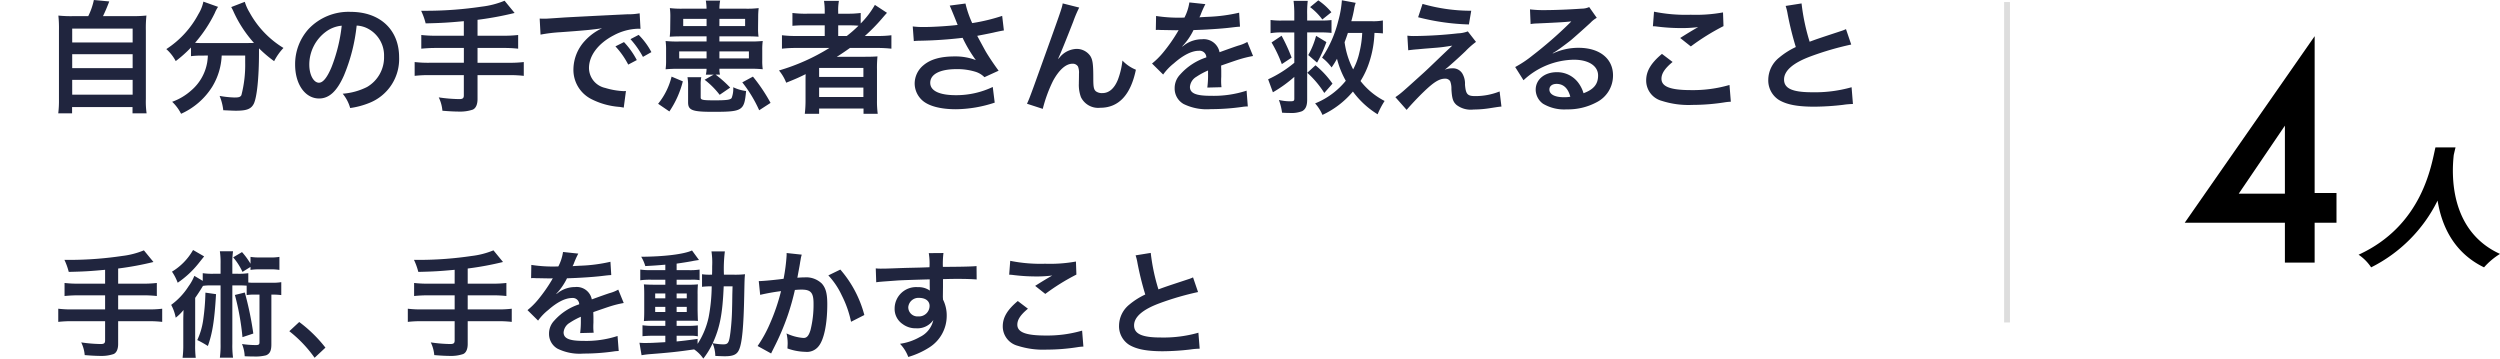 <svg xmlns="http://www.w3.org/2000/svg" width="429.114" height="61.55" viewBox="0 0 429.114 61.55">
  <g id="グループ_1158" data-name="グループ 1158" transform="translate(-342 -2638.15)">
    <g id="グループ_1157" data-name="グループ 1157">
      <g id="グループ_1154" data-name="グループ 1154">
        <path id="パス_6454" data-name="パス 6454" d="M9.08-11.16H4.6a19.539,19.539,0,0,1-2.48-.12v2.24a23.268,23.268,0,0,1,2.5-.12H9.08v2.42H3.5a19.185,19.185,0,0,1-2.46-.12V-4.6A20.067,20.067,0,0,1,3.5-4.72H9.08v3.3c0,.48-.18.62-.76.62a24.9,24.9,0,0,1-3.34-.28,6.125,6.125,0,0,1,.6,2.18c1.14.1,2.12.14,2.72.14A6.409,6.409,0,0,0,10.54.92c.5-.22.78-.84.78-1.72V-4.72h5.12a19.933,19.933,0,0,1,2.44.12V-6.86a19.049,19.049,0,0,1-2.44.12H11.32V-9.16H15.5a20.759,20.759,0,0,1,2.46.12v-2.24a19.9,19.9,0,0,1-2.5.12H11.32v-2.6a53.331,53.331,0,0,0,6.06-1.12l-1.64-2a14.015,14.015,0,0,1-3.7.96,62.066,62.066,0,0,1-8.96.68H2.1a11.078,11.078,0,0,1,.74,2.06c2.62-.06,3.62-.12,6.24-.36Zm19.82-1.7H27.66a11.045,11.045,0,0,1-1.82-.1v1.32L24.4-12.5a8.132,8.132,0,0,1-1,1.8,11.714,11.714,0,0,1-2.98,3.18,7.321,7.321,0,0,1,.78,2.2,7.615,7.615,0,0,0,1.34-1.32c-.04,1.36-.04,1.38-.04,2.18v3.7a17,17,0,0,1-.12,2.32h2.26a16.112,16.112,0,0,1-.1-2.26V-8.72c.34-.48.8-1.16,1.34-2.06a7.386,7.386,0,0,1,1.26-.08H28.9v10a16.315,16.315,0,0,1-.12,2.4h2.26a15.684,15.684,0,0,1-.12-2.4v-10h1.4c.46,0,.72.02,1.06.04V-9.2a7.344,7.344,0,0,1,1.28-.08h.92v8.2c0,.36-.14.46-.64.46A16.667,16.667,0,0,1,32.58-.8a6.114,6.114,0,0,1,.46,2.1c.98.04,1.22.04,1.6.04a7.405,7.405,0,0,0,2.06-.2c.66-.26.92-.8.92-1.86V-9.28a11.549,11.549,0,0,1,1.7.08v-2.22a8.761,8.761,0,0,1-1.64.1H34.66a7.257,7.257,0,0,1-1-.04v-1.6a11.045,11.045,0,0,1-1.82.1h-.92v-1.68a13.251,13.251,0,0,1,.12-2.18H28.78a13.4,13.4,0,0,1,.12,2.18Zm5.14-1.18v.52a9.3,9.3,0,0,1,1.56-.1h1.84a8.871,8.871,0,0,1,1.56.1v-2.24a8.081,8.081,0,0,1-1.56.1H35.6a8.6,8.6,0,0,1-1.56-.1v1.18a12.445,12.445,0,0,0-1.46-2l-1.52.9a10.575,10.575,0,0,1,1.6,2.5Zm-9.86-2.9a10.278,10.278,0,0,1-3.62,3.72,8.6,8.6,0,0,1,.98,1.9,16.3,16.3,0,0,0,3.5-3.22c.62-.78.96-1.2,1.04-1.3ZM26.3-9.62a38.3,38.3,0,0,1-.4,4.8,11.947,11.947,0,0,1-1,3.34A16.54,16.54,0,0,1,26.72-.46c.78-2.18,1.14-4.4,1.4-8.9Zm5.06.4a43.471,43.471,0,0,1,1.3,7.24l1.86-.62a55.194,55.194,0,0,0-1.46-7.04ZM40.7-3a21.526,21.526,0,0,1,4.34,4.56L46.9-.18a23.377,23.377,0,0,0-4.5-4.4Zm28.38-8.16H64.6a19.539,19.539,0,0,1-2.48-.12v2.24a23.268,23.268,0,0,1,2.5-.12h4.46v2.42H63.5a19.185,19.185,0,0,1-2.46-.12V-4.6a20.067,20.067,0,0,1,2.46-.12h5.58v3.3c0,.48-.18.62-.76.62a24.9,24.9,0,0,1-3.34-.28,6.126,6.126,0,0,1,.6,2.18c1.14.1,2.12.14,2.72.14A6.409,6.409,0,0,0,70.54.92c.5-.22.78-.84.78-1.72V-4.72h5.12a19.933,19.933,0,0,1,2.44.12V-6.86a19.049,19.049,0,0,1-2.44.12H71.32V-9.16H75.5a20.759,20.759,0,0,1,2.46.12v-2.24a19.9,19.9,0,0,1-2.5.12H71.32v-2.6a53.331,53.331,0,0,0,6.06-1.12l-1.64-2a14.015,14.015,0,0,1-3.7.96,62.066,62.066,0,0,1-8.96.68H62.1a11.078,11.078,0,0,1,.74,2.06c2.62-.06,3.62-.12,6.24-.36ZM82.2-12.1a2.21,2.21,0,0,1,.32-.02c.18,0,.18,0,.56.02.44,0,2.2.04,2.52.04,0,0,.26-.02.34-.02a.978.978,0,0,0-.16.26,26.489,26.489,0,0,1-2.4,3.42,12.252,12.252,0,0,1-1.8,1.78l1.82,1.8a8.992,8.992,0,0,1,1.74-1.82C86.68-8,88.08-8.7,89.24-8.7a1.1,1.1,0,0,1,1.22,1.08,9.784,9.784,0,0,0-4.3,2.82,3.187,3.187,0,0,0-.88,2.22A2.9,2.9,0,0,0,86.74,0,8.59,8.59,0,0,0,91.2.84,36.275,36.275,0,0,0,96.32.48,5.893,5.893,0,0,1,97.24.4l-.2-2.58a17.377,17.377,0,0,1-5.88.84c-2.42,0-3.38-.42-3.38-1.46a2.106,2.106,0,0,1,1.04-1.64,12.155,12.155,0,0,1,1.92-1.04V-5a15.834,15.834,0,0,1-.12,2.32l2.32-.06a8.211,8.211,0,0,1-.06-1.06c0-.14,0-.32.02-.66v-.8c0-.28,0-.28-.02-.8v-.22q2.58-.9,3-1.02a17.654,17.654,0,0,1,2.22-.54l-.94-2.3a6.249,6.249,0,0,1-1.48.6q-.75.24-3.06,1.08a2.631,2.631,0,0,0-2.86-2.12,4.835,4.835,0,0,0-2.82.9c-.26.2-.26.2-.4.3l-.02-.04a10.349,10.349,0,0,0,1.84-2.66c2.02-.06,4.56-.22,6.02-.4,1.02-.12,1.02-.12,1.58-.16l-.14-2.28a27.019,27.019,0,0,1-5.24.68c-1.1.06-1.1.06-1.26.08.04-.08.08-.14.18-.36a15.28,15.28,0,0,1,.8-1.8l-2.62-.28a7.921,7.921,0,0,1-.8,2.48,24.168,24.168,0,0,1-4.64-.26Zm23.04-1.38H102.8a12.053,12.053,0,0,1-1.86-.1v1.84a12.053,12.053,0,0,1,1.86-.1h2.44v.86h-1.72c-.88,0-1.4-.02-1.96-.06.04.5.06.88.06,1.82v2.58c0,.98-.02,1.4-.06,1.9.56-.04,1.04-.06,1.94-.06h1.74v.88H103.2a11.866,11.866,0,0,1-1.88-.1v1.88a17.969,17.969,0,0,1,1.86-.08h2.06v1.1c-2.12.12-2.5.14-3.4.14a8.869,8.869,0,0,1-1.04-.04l.36,2.14c.48-.08.78-.12,1.16-.16,3.66-.28,5.12-.44,7.86-.84a5.933,5.933,0,0,1,1.58,1.58,13,13,0,0,0,1.6-2.62,5.9,5.9,0,0,1,.46,2.16c.3.02,1.28.06,1.6.06,1.5,0,2.14-.3,2.5-1.18.5-1.16.76-3.98.86-9.14.06-2.88.06-3.04.14-3.76a15.8,15.8,0,0,1-1.88.08H115.3a23.973,23.973,0,0,1,.16-4h-2.3a12.755,12.755,0,0,1,.12,2.54c0,.62,0,.96-.02,1.46h-.3a8.738,8.738,0,0,1-1.42-.08v2.16a12.172,12.172,0,0,1,1.66-.08,29.717,29.717,0,0,1-.52,5.28,13.771,13.771,0,0,1-1.9,4.6v-.86c-1.88.26-2.56.34-3.6.44v-.98h2.24a5.818,5.818,0,0,1,1.4.1V-4a13.6,13.6,0,0,1-1.88.08h-1.76V-4.8h1.86c.94,0,1.34,0,1.8.04-.02-.26-.04-.86-.06-1.82v-2.7a16.013,16.013,0,0,1,.06-1.76,15.756,15.756,0,0,1-1.68.06h-1.98v-.86h2.5a6.875,6.875,0,0,1,1.44.08v-1.82a10.567,10.567,0,0,1-1.86.1h-2.08V-14.6c1-.14,2-.3,2.74-.44.26-.06.92-.16,1.1-.18l-1.2-1.64c-1.36.64-4.8,1.06-8.72,1.08a6.606,6.606,0,0,1,.7,1.6c1.5-.08,2.06-.12,3.44-.24Zm0,4v.84H103.5v-.84Zm1.94,0h1.74v.84h-1.74Zm-1.94,2.3v.88H103.5v-.88Zm1.94,0h1.74v.88h-1.74Zm9.6-3.52c-.02.66-.02.78-.04,1.4-.02,1.62-.02,1.62-.04,2.32a39.771,39.771,0,0,1-.28,4.14c-.24,1.86-.38,2.1-1.28,2.1a10.5,10.5,0,0,1-1.76-.2c1.22-2.68,1.68-5,1.88-9.76Zm9.28-5.72v.38a30.777,30.777,0,0,1-.52,4.04c-1.1.16-3.52.4-4.26.4l.24,2.36a35.856,35.856,0,0,1,3.58-.64,33.929,33.929,0,0,1-1.94,5.66,21.85,21.85,0,0,1-2.08,3.76L123.4.82c.1-.2.1-.22.16-.34l.3-.6a42.9,42.9,0,0,0,2.4-5.62,42.311,42.311,0,0,0,1.22-4.34c.46-.04.76-.06,1.16-.06,1.58,0,2.04.54,2.04,2.38a17.771,17.771,0,0,1-.52,4.56c-.3.98-.62,1.36-1.2,1.36a8.274,8.274,0,0,1-2.92-.78,7.512,7.512,0,0,1,.2,1.7c0,.2-.02.48-.04.88a9.7,9.7,0,0,0,3.08.58,2.533,2.533,0,0,0,2.22-.9c.96-1.1,1.54-3.84,1.54-7.28,0-1.82-.26-2.78-.94-3.54a3.874,3.874,0,0,0-2.96-1.06c-.38,0-.66.02-1.24.06.06-.26.06-.3.14-.74.28-1.5.28-1.5.34-1.92.06-.32.08-.42.12-.68a4.652,4.652,0,0,1,.16-.62Zm7.16,3.84a12.944,12.944,0,0,1,2.3,3.42,17.977,17.977,0,0,1,1.6,4.54l2.28-1.16a19.414,19.414,0,0,0-4.12-7.8Zm19.68,1.94v-1.3c1.58-.04,1.94-.04,2.42-.04,1.66,0,2.62.04,3.36.1l-.02-2.3c-.74.08-2.3.12-5.78.14a15.723,15.723,0,0,1,.1-2.38l-2.52.02a10.853,10.853,0,0,1,.12,2.42c-1.04.04-1.04.04-1.7.06-1.64.04-1.84.04-3.14.08-2.58.1-2.9.1-3.4.1a8.709,8.709,0,0,1-.98-.04l.08,2.38c.54-.08.54-.08,3.56-.3.88-.06,2.76-.12,5.62-.2,0,.54,0,1.66.02,1.7a.824.824,0,0,0,.02.24,3.342,3.342,0,0,0-2.08-.6,3.682,3.682,0,0,0-3.98,3.64,3.125,3.125,0,0,0,1.38,2.7,3.686,3.686,0,0,0,2.32.72,3.3,3.3,0,0,0,2.94-1.42A4.21,4.21,0,0,1,148.92-2a9.439,9.439,0,0,1-3.4,1.16,6.564,6.564,0,0,1,1.42,2.26,13.981,13.981,0,0,0,3.62-1.64,6.417,6.417,0,0,0,2.98-5.4,6.086,6.086,0,0,0-.64-2.82c0-.24-.02-.4-.02-.48Zm-2.3,3.3a1.822,1.822,0,0,1-1.96,1.8,1.578,1.578,0,0,1-1.7-1.58,1.752,1.752,0,0,1,1.86-1.6C149.9-8.72,150.6-8.18,150.6-7.34Zm13.66-5.36a6,6,0,0,1,.74.06,31.535,31.535,0,0,0,3.66.24,21.32,21.32,0,0,0,3-.16c-.92.52-1.9,1.12-2.94,1.78l1.74,1.38a36.77,36.77,0,0,1,5.34-3.32l-.08-2.24a24.8,24.8,0,0,1-5.28.38,26.231,26.231,0,0,1-6-.5Zm1.48,4.52c-1.8,1.5-2.58,2.82-2.58,4.34A3.436,3.436,0,0,0,165.72-.5a14.306,14.306,0,0,0,5,.66,34.22,34.22,0,0,0,5.4-.44A7.952,7.952,0,0,1,177-.36l-.22-2.74a21.329,21.329,0,0,1-6.28.84c-3.38,0-4.84-.56-4.84-1.86,0-.86.56-1.7,1.82-2.74Zm20.22-7.84a8.5,8.5,0,0,1,.32,1.3,50.96,50.96,0,0,0,1.34,5.42,12.345,12.345,0,0,0-2.72,1.72A4.7,4.7,0,0,0,183.12-4a3.785,3.785,0,0,0,1.74,3.34c1.28.76,3.02,1.1,5.8,1.1a42.266,42.266,0,0,0,4.68-.3A12.468,12.468,0,0,1,196.96,0l-.22-2.74a21.9,21.9,0,0,1-6.46.82c-3.22,0-4.58-.62-4.58-2.08,0-1.44,1.46-2.72,4.38-3.8a48.868,48.868,0,0,1,6.6-1.92l-.86-2.52a5.474,5.474,0,0,1-.76.3c-3.88,1.28-3.88,1.28-5.18,1.76a33.59,33.59,0,0,1-1.32-6.26Z" transform="translate(350.96 2698)" fill="#20253e"/>
        <path id="パス_6453" data-name="パス 6453" d="M5.5-15.078a20.947,20.947,0,0,1-2.562-.1,20.7,20.7,0,0,1,.1,2.583V-.84A18.064,18.064,0,0,1,2.919,1.6H5.292V.525H15.666V1.6h2.415A14.372,14.372,0,0,1,17.955-.84V-12.6a20.09,20.09,0,0,1,.1-2.583,21.541,21.541,0,0,1-2.583.1H10.6c.378-.8.693-1.512,1.071-2.52L9.03-17.85a11.454,11.454,0,0,1-.966,2.772Zm-.189,2.142H15.687v2.373H5.313Zm0,4.389H15.687v2.394H5.313Zm0,4.41H15.687V-1.6H5.313ZM28.6-8.316A10.437,10.437,0,0,1,28.476-7.1,8.125,8.125,0,0,1,25.725-2.31,9.909,9.909,0,0,1,22.47-.378,7.453,7.453,0,0,1,24,1.68a12.164,12.164,0,0,0,5.334-4.62,11.173,11.173,0,0,0,1.638-5.376h4.032V-7.1a20.63,20.63,0,0,1-.651,5.586c-.189.315-.42.4-1.2.4a17.263,17.263,0,0,1-2.541-.273,9.019,9.019,0,0,1,.63,2.457c1.407.063,1.743.084,2.163.084,1.869,0,2.625-.294,3.087-1.218.525-1.113.882-4.431.882-8.778v-.714a21.414,21.414,0,0,0,2.6,2.205,9.777,9.777,0,0,1,1.6-2.268,16.285,16.285,0,0,1-5.817-6.09,7.849,7.849,0,0,1-.819-1.827l-2.331.9a8.613,8.613,0,0,1,.441.882,21,21,0,0,0,3.465,5.271c-.5.021-.8.021-1.3.021H27.489A10.854,10.854,0,0,1,26.4-10.5a23.357,23.357,0,0,0,3.381-5.1,5.939,5.939,0,0,1,.567-1.071l-2.52-.9a6.528,6.528,0,0,1-.84,2.121,16.191,16.191,0,0,1-5.523,6.027,7.3,7.3,0,0,1,1.617,2.058A20.876,20.876,0,0,0,25.7-9.7v1.491a14.593,14.593,0,0,1,1.785-.1Zm25.536-5.145a4.59,4.59,0,0,1,2.121.63,5.2,5.2,0,0,1,2.583,4.662,5.879,5.879,0,0,1-2.919,5.25,11.16,11.16,0,0,1-4.179,1.155A6.7,6.7,0,0,1,53.025.693a13.729,13.729,0,0,0,3.3-.882,8.09,8.09,0,0,0,5.1-7.833c0-4.725-3.276-7.791-8.316-7.791a9.427,9.427,0,0,0-7.224,2.94,9.021,9.021,0,0,0-2.31,6.111c0,3.381,1.722,5.817,4.116,5.817,1.722,0,3.066-1.239,4.263-3.948A30.38,30.38,0,0,0,54.138-13.461Zm-2.562.021a27.677,27.677,0,0,1-1.743,7.1c-.756,1.806-1.47,2.688-2.163,2.688-.924,0-1.659-1.365-1.659-3.087a7.031,7.031,0,0,1,2.856-5.67A5.346,5.346,0,0,1,51.576-13.44Zm20.958,1.722h-4.7a20.516,20.516,0,0,1-2.6-.126v2.352a24.432,24.432,0,0,1,2.625-.126h4.683v2.541H66.675A20.144,20.144,0,0,1,64.092-7.2V-4.83a21.07,21.07,0,0,1,2.583-.126h5.859v3.465c0,.5-.189.651-.8.651a26.148,26.148,0,0,1-3.507-.294,6.432,6.432,0,0,1,.63,2.289c1.2.105,2.226.147,2.856.147A6.73,6.73,0,0,0,74.067.966c.525-.231.819-.882.819-1.806V-4.956h5.376a20.929,20.929,0,0,1,2.562.126V-7.2a20,20,0,0,1-2.562.126H74.886V-9.618h4.389a21.8,21.8,0,0,1,2.583.126v-2.352a20.892,20.892,0,0,1-2.625.126H74.886v-2.73a56,56,0,0,0,6.363-1.176l-1.722-2.1a14.716,14.716,0,0,1-3.885,1.008A65.169,65.169,0,0,1,66.234-16H65.205a11.632,11.632,0,0,1,.777,2.163c2.751-.063,3.8-.126,6.552-.378ZM85.7-11.907a26.356,26.356,0,0,1,3.486-.42c4.074-.294,5.376-.42,7.077-.672a9.286,9.286,0,0,0-2.919,2.121,7.312,7.312,0,0,0-2,4.935,5.619,5.619,0,0,0,3,5.061A12.634,12.634,0,0,0,99.267.5c.4.063.441.063.714.126l.378-2.856c-.21.021-.4.021-.42.021a12.744,12.744,0,0,1-3.129-.546,3.526,3.526,0,0,1-2.793-3.423c0-2.121,1.575-4.221,4.242-5.607a9.392,9.392,0,0,1,4.158-1.134,3.252,3.252,0,0,1,.441.021l-.147-2.667a11.314,11.314,0,0,1-2.163.168c-5.607.273-9.2.462-10.731.546-3.087.21-3.087.21-3.465.21-.1,0-.336,0-.8-.021ZM98.553-9.891a14.173,14.173,0,0,1,2.2,3.129l1.47-.777a13.609,13.609,0,0,0-2.2-3.087Zm6.174.987a12.144,12.144,0,0,0-2.184-2.961l-1.407.735a15.472,15.472,0,0,1,2.142,3.045ZM115.416-5.04l-1.554.882a13.675,13.675,0,0,1,2.583,2.583l1.806-1.239a20.231,20.231,0,0,0-2.5-2.226h.756a3.364,3.364,0,0,1-.1-1.008h5.187a19.572,19.572,0,0,1,2.247.084,10.155,10.155,0,0,1-.084-1.6V-9.24a10.369,10.369,0,0,1,.084-1.575,19.387,19.387,0,0,1-2.226.084H116.4v-.882h4.578c1.071,0,1.6.021,2.142.063a9.267,9.267,0,0,1-.084-1.386V-13.1l.021-1.827a13.9,13.9,0,0,1,.084-1.533,15.94,15.94,0,0,1-2.289.1H116.4a8.023,8.023,0,0,1,.126-1.386h-2.457a8.924,8.924,0,0,1,.126,1.386h-4.032a15.969,15.969,0,0,1-2.268-.1,9.94,9.94,0,0,1,.084,1.407v.126l-.021,1.827a12.267,12.267,0,0,1-.084,1.554c.672-.042,1.113-.063,2.142-.063H114.2v.882h-4.809a18.693,18.693,0,0,1-2.226-.084,10.727,10.727,0,0,1,.084,1.575v1.68a10.86,10.86,0,0,1-.084,1.6,21.328,21.328,0,0,1,2.163-.084H114.2a4.9,4.9,0,0,1-.126,1.008ZM114.2-14.616v1.239h-4.011v-1.239Zm2.205,0h4.41v1.239H116.4ZM114.2-9.03v1.2h-4.7v-1.2Zm2.205,0h5.061v1.2H116.4ZM107.814,1.281a16.214,16.214,0,0,0,2.31-5.166L108.192-4.7a11.865,11.865,0,0,1-2.31,4.662Zm3.108-5.88a8.51,8.51,0,0,1,.105,1.617V-.294c0,1.365.693,1.638,4.242,1.638,5.124,0,5.4-.168,5.712-3.57a7.116,7.116,0,0,1-2.205-.651,4.494,4.494,0,0,1-.273,1.848c-.231.315-.861.4-2.9.4-2.079,0-2.415-.063-2.415-.5v-2.1a6.084,6.084,0,0,1,.1-1.365Zm14.259,4.41A29.169,29.169,0,0,0,122.157-4.7l-1.827.987a22.552,22.552,0,0,1,2.9,4.788Zm10.1-9.429a34.9,34.9,0,0,1-8.652,3.864,7.677,7.677,0,0,1,1.239,2.1c1.617-.651,2.058-.84,3.339-1.47-.021.378-.021.84-.021,1.176V-.693a19.5,19.5,0,0,1-.126,2.373h2.457v-.9h7.623v.9h2.436a16.418,16.418,0,0,1-.126-2.373V-5.88a20.185,20.185,0,0,1,.084-2.289c-.609.042-1.2.063-2.205.063h-3.087c-.546,0-1.239,0-1.7.021.945-.609,1.47-.966,2.268-1.533h4.515a21.938,21.938,0,0,1,2.6.126V-11.8a17.8,17.8,0,0,1-2.394.126h-2.163a30.7,30.7,0,0,0,2.856-2.9q.725-.851.945-1.071l-2.079-1.365a14.955,14.955,0,0,1-2.436,3.192v-1.806a16.69,16.69,0,0,1-2.352.126h-1.512v-.357a8.948,8.948,0,0,1,.126-1.848h-2.562a11.237,11.237,0,0,1,.126,1.848v.357h-3.066a17.708,17.708,0,0,1-2.478-.126v2.205a23.152,23.152,0,0,1,2.394-.084h3.15v1.827H129.7a18.483,18.483,0,0,1-2.562-.126v2.31a21.138,21.138,0,0,1,2.52-.126Zm1.512-2.058V-13.5h1.722c.84,0,1.2.021,1.764.063a20.542,20.542,0,0,1-2.016,1.764Zm-3.276,5.481h7.6v1.554h-7.6Zm0,3.381h7.6V-1.2h-7.6Zm16.254-7.98a7.891,7.891,0,0,1,.924-.063,73.182,73.182,0,0,0,7.455-.5,23.222,23.222,0,0,0,2.268,3.822,9.756,9.756,0,0,0-3.633-.63c-2.394,0-4.137.483-5.355,1.512a4.085,4.085,0,0,0-1.512,3.129,3.917,3.917,0,0,0,1.239,2.835C152.229.336,154.308.9,157,.9a21.679,21.679,0,0,0,6.657-1.134l-.336-2.688A14.591,14.591,0,0,1,157-1.512c-2.856,0-4.41-.756-4.41-2.121,0-1.491,1.68-2.352,4.536-2.352a10.525,10.525,0,0,1,3.318.483,3.711,3.711,0,0,1,1.449.9l2.436-1.113c-.735-.987-1.659-2.352-2.226-3.318-.21-.378-.693-1.26-1.449-2.667q2.615-.5,3.087-.63c.714-.147.945-.21,1.491-.294l-.294-2.5a31.954,31.954,0,0,1-5.145,1.239,17.594,17.594,0,0,1-1.155-3.36l-2.709.357c.1.168,1.008,2.394,1.365,3.318-1.3.168-4.095.357-5.67.357a14.4,14.4,0,0,1-2.037-.1Zm24.78,3c.462-.987,1.386-3.276,2.583-6.342a20.233,20.233,0,0,1,1.029-2.415l-2.835-.714c-.147.861-.147.861-4.977,14.28-.672,1.827-.861,2.331-1.155,2.94l2.709.882a24.088,24.088,0,0,1,1.764-4.809c1.029-1.89,2.205-2.94,3.339-2.94a1.04,1.04,0,0,1,.945.483,2.866,2.866,0,0,1,.168,1.239c0,.21,0,.714-.021,1.47v.21a6.086,6.086,0,0,0,.357,2.331,3.286,3.286,0,0,0,3.3,1.827c3.171,0,5.229-2.184,6.132-6.531a6.567,6.567,0,0,1-2.31-1.575,13.161,13.161,0,0,1-.8,3.339c-.609,1.47-1.512,2.247-2.625,2.247a1.764,1.764,0,0,1-1.113-.294c-.378-.315-.462-.735-.462-2.247,0-2.415-.1-3.171-.525-3.843a2.843,2.843,0,0,0-2.352-1.2,3.929,3.929,0,0,0-2.709,1.239c-.273.315-.273.315-.4.462ZM191.31-12.7a2.32,2.32,0,0,1,.336-.021c.189,0,.189,0,.588.021.462,0,2.31.042,2.646.042,0,0,.273-.021.357-.021a1.027,1.027,0,0,0-.168.273,27.814,27.814,0,0,1-2.52,3.591,12.865,12.865,0,0,1-1.89,1.869l1.911,1.89A9.442,9.442,0,0,1,194.4-6.972c1.617-1.428,3.087-2.163,4.3-2.163A1.153,1.153,0,0,1,199.983-8a10.273,10.273,0,0,0-4.515,2.961,3.347,3.347,0,0,0-.924,2.331A3.045,3.045,0,0,0,196.077,0a9.019,9.019,0,0,0,4.683.882A38.089,38.089,0,0,0,206.136.5,6.188,6.188,0,0,1,207.1.42l-.21-2.709a18.245,18.245,0,0,1-6.174.882c-2.541,0-3.549-.441-3.549-1.533a2.211,2.211,0,0,1,1.092-1.722,12.762,12.762,0,0,1,2.016-1.092v.5a16.625,16.625,0,0,1-.126,2.436l2.436-.063a8.621,8.621,0,0,1-.063-1.113c0-.147,0-.336.021-.693v-.84c0-.294,0-.294-.021-.84v-.231q2.709-.945,3.15-1.071a18.536,18.536,0,0,1,2.331-.567l-.987-2.415a6.561,6.561,0,0,1-1.554.63q-.788.252-3.213,1.134a2.763,2.763,0,0,0-3-2.226,5.076,5.076,0,0,0-2.961.945c-.273.21-.273.21-.42.315l-.021-.042a10.867,10.867,0,0,0,1.932-2.793c2.121-.063,4.788-.231,6.321-.42,1.071-.126,1.071-.126,1.659-.168l-.147-2.394a28.37,28.37,0,0,1-5.5.714c-1.155.063-1.155.063-1.323.084.042-.084.084-.147.189-.378a16.041,16.041,0,0,1,.84-1.89l-2.751-.294a8.317,8.317,0,0,1-.84,2.6,25.377,25.377,0,0,1-4.872-.273Zm23.772,5.628a20.222,20.222,0,0,1-4.494,2.835l.819,2.226a22.241,22.241,0,0,0,3.675-2.646V-.924c0,.4-.1.462-.8.462a8.46,8.46,0,0,1-1.848-.231,10.056,10.056,0,0,1,.546,2.184c.588.042.861.042,1.2.042a5.154,5.154,0,0,0,2.226-.294c.609-.315.882-.924.882-1.953V-12.285h2.268a16.11,16.11,0,0,1,1.911.084v-2.205a16.338,16.338,0,0,1-1.911.084h-2.268v-1.029a17.322,17.322,0,0,1,.1-2.352h-2.436a17.405,17.405,0,0,1,.126,2.331v1.05h-2.121a12.329,12.329,0,0,1-1.953-.1v2.268a10.349,10.349,0,0,1,1.953-.126h2.121Zm15.2-7.266a8.984,8.984,0,0,1-1.974.126h-3.444a20.24,20.24,0,0,0,.483-2.058,5.315,5.315,0,0,1,.273-1.092l-2.373-.441a17.571,17.571,0,0,1-.63,3.57,19.821,19.821,0,0,1-2.772,6.279,8.234,8.234,0,0,1,1.638,1.68,14.665,14.665,0,0,0,.924-1.491,15.288,15.288,0,0,0,1.512,3.78A13.147,13.147,0,0,1,218.652-.1a7.186,7.186,0,0,1,1.26,1.974,15.216,15.216,0,0,0,5.229-4.011,15.006,15.006,0,0,0,4.242,3.906,13.5,13.5,0,0,1,1.2-2.289,12.348,12.348,0,0,1-4.137-3.423A14.494,14.494,0,0,0,228-7.329a17.888,17.888,0,0,0,.84-4.872c.756.021,1.029.042,1.449.084ZM226.737-12.2a17.025,17.025,0,0,1-.483,3.36,11.125,11.125,0,0,1-1.071,2.9,14.117,14.117,0,0,1-1.47-4.662c.252-.672.315-.84.567-1.6Zm-8.946-4.431a10.581,10.581,0,0,1,2.1,2.121l1.554-1.239a10.342,10.342,0,0,0-2.247-2.037Zm-6.615,6.069a22.678,22.678,0,0,1,1.764,3.717l1.68-1.113a30.2,30.2,0,0,0-1.722-3.759ZM218.82-11.7a14,14,0,0,1-1.344,3.3l1.512,1.3a22.454,22.454,0,0,0,1.6-3.528Zm-1.512,6.342a16.367,16.367,0,0,1,2.919,3.465l1.407-1.6a15.241,15.241,0,0,0-2.919-3.15Zm19.026-9.534a38.94,38.94,0,0,0,8.715,1.239l.4-2.352a30.127,30.127,0,0,1-8.358-1.176Zm-1.7,5.67c.693-.084.84-.105,1.617-.168.693-.063.693-.063,1.092-.1,1.827-.147,1.827-.147,2.121-.168.987-.084,1.533-.168,2.73-.357q-1.606,1.512-2.457,2.331c-1.575,1.512-1.953,1.869-2.436,2.31-3.948,3.57-3.948,3.57-4.872,4.2l1.932,2.184c.756-.882,1.89-2.1,2.961-3.129,1.7-1.638,2.646-2.226,3.633-2.226a.97.97,0,0,1,.882.441,3.414,3.414,0,0,1,.21,1.344c.1,1.659.273,2.163.861,2.709a4.011,4.011,0,0,0,2.94.8,18.446,18.446,0,0,0,2.94-.252c1.365-.21,1.491-.231,1.848-.252l-.315-2.6a11.166,11.166,0,0,1-4.137.8c-1.386,0-1.659-.294-1.806-1.953a3.419,3.419,0,0,0-.462-1.932,1.892,1.892,0,0,0-1.743-.882,3.231,3.231,0,0,0-1.281.252c.651-.5,2.457-2.121,3.591-3.213a13.87,13.87,0,0,1,1.785-1.575l-1.407-1.806a5.225,5.225,0,0,1-1.68.336,72.124,72.124,0,0,1-7.455.462,8.882,8.882,0,0,1-1.239-.063Zm24.8.5a8.245,8.245,0,0,0,.861-.546c.42-.273,1.932-1.407,2.31-1.722.714-.609,2.247-1.974,3.3-2.94a4.5,4.5,0,0,1,1.092-.861l-1.3-1.848a3.094,3.094,0,0,1-1.3.273c-2.037.147-4.6.252-6.384.252a18.993,18.993,0,0,1-2.478-.126l.105,2.52a7.084,7.084,0,0,1,1.008-.1c3.8-.168,5.145-.252,5.943-.357l.021.021-.378.378a70.116,70.116,0,0,1-6.279,5.46,18.886,18.886,0,0,1-2.961,1.974l1.428,2.268A12.939,12.939,0,0,1,263.067-7.6c2.541,0,4.158,1.071,4.158,2.709,0,1.491-.756,2.394-2.5,3.045a5.648,5.648,0,0,0-.966-1.89,4.52,4.52,0,0,0-3.633-1.722c-2.1,0-3.612,1.26-3.612,3a3,3,0,0,0,1.26,2.415,7.1,7.1,0,0,0,4.074.966,10.39,10.39,0,0,0,5.082-1.2,5.132,5.132,0,0,0,2.856-4.641c0-2.877-2.31-4.725-5.9-4.725a10.251,10.251,0,0,0-4.41.966Zm3.024,7.476a5.684,5.684,0,0,1-1.092.084c-1.554,0-2.5-.483-2.5-1.323,0-.588.483-.966,1.239-.966C261.282-3.444,262.08-2.688,262.458-1.239Zm14.175-12.1a6.3,6.3,0,0,1,.777.063,33.112,33.112,0,0,0,3.843.252,22.386,22.386,0,0,0,3.15-.168c-.966.546-2,1.176-3.087,1.869l1.827,1.449a38.608,38.608,0,0,1,5.607-3.486l-.084-2.352a26.043,26.043,0,0,1-5.544.4,27.543,27.543,0,0,1-6.3-.525Zm1.554,4.746c-1.89,1.575-2.709,2.961-2.709,4.557a3.608,3.608,0,0,0,2.688,3.507,15.022,15.022,0,0,0,5.25.693,35.931,35.931,0,0,0,5.67-.462,8.35,8.35,0,0,1,.924-.084l-.231-2.877a22.4,22.4,0,0,1-6.594.882c-3.549,0-5.082-.588-5.082-1.953,0-.9.588-1.785,1.911-2.877Zm21.231-8.232a8.922,8.922,0,0,1,.336,1.365,53.507,53.507,0,0,0,1.407,5.691A12.962,12.962,0,0,0,298.3-7.959,4.932,4.932,0,0,0,296.436-4.2a3.975,3.975,0,0,0,1.827,3.507c1.344.8,3.171,1.155,6.09,1.155a44.379,44.379,0,0,0,4.914-.315,13.091,13.091,0,0,1,1.7-.147l-.231-2.877a22.991,22.991,0,0,1-6.783.861c-3.381,0-4.809-.651-4.809-2.184,0-1.512,1.533-2.856,4.6-3.99a51.31,51.31,0,0,1,6.93-2.016l-.9-2.646a5.746,5.746,0,0,1-.8.315c-4.074,1.344-4.074,1.344-5.439,1.848a35.268,35.268,0,0,1-1.386-6.573Z" transform="translate(349.081 2656)" fill="#20253e"/>
        <g id="グループ_1148" data-name="グループ 1148" transform="translate(2.483)">
          <g id="グループ_1099" data-name="グループ 1099" transform="translate(-3591.528 -2088.281)">
            <g id="グループ_1097" data-name="グループ 1097" transform="translate(4306.045 4732.644)">
              <path id="パス_6393" data-name="パス 6393" d="M4328.343,4759.562h3.751v5.1h-3.751v6.838h-5.105v-6.838h-17.192l22.3-32.019Zm-5.105.108V4748l-7.919,11.668Z" transform="translate(-4306.045 -4732.644)"/>
            </g>
            <g id="グループ_1098" data-name="グループ 1098" transform="translate(4335.887 4751.731)">
              <path id="パス_6394" data-name="パス 6394" d="M4518.539,4857.912c-.089.365-.2.822-.306,1.3-.352,3.15-.818,12.989,7.938,16.984a12.1,12.1,0,0,0-2.74,2.306c-5.281-2.557-7.293-7.259-7.973-11.459a25.39,25.39,0,0,1-11.405,11.459,7.849,7.849,0,0,0-2.154-2.169c11.009-5.045,12.482-15.409,13.191-18.422Z" transform="translate(-4501.899 -4857.912)"/>
            </g>
          </g>
        </g>
        <line id="線_46" data-name="線 46" y2="55" transform="translate(686.5 2638.5)" fill="none" stroke="#ddd" stroke-width="1"/>
      </g>
      <rect id="長方形_2101" data-name="長方形 2101" width="429" height="36" transform="translate(342 2654)" fill="none"/>
    </g>
  </g>
</svg>
